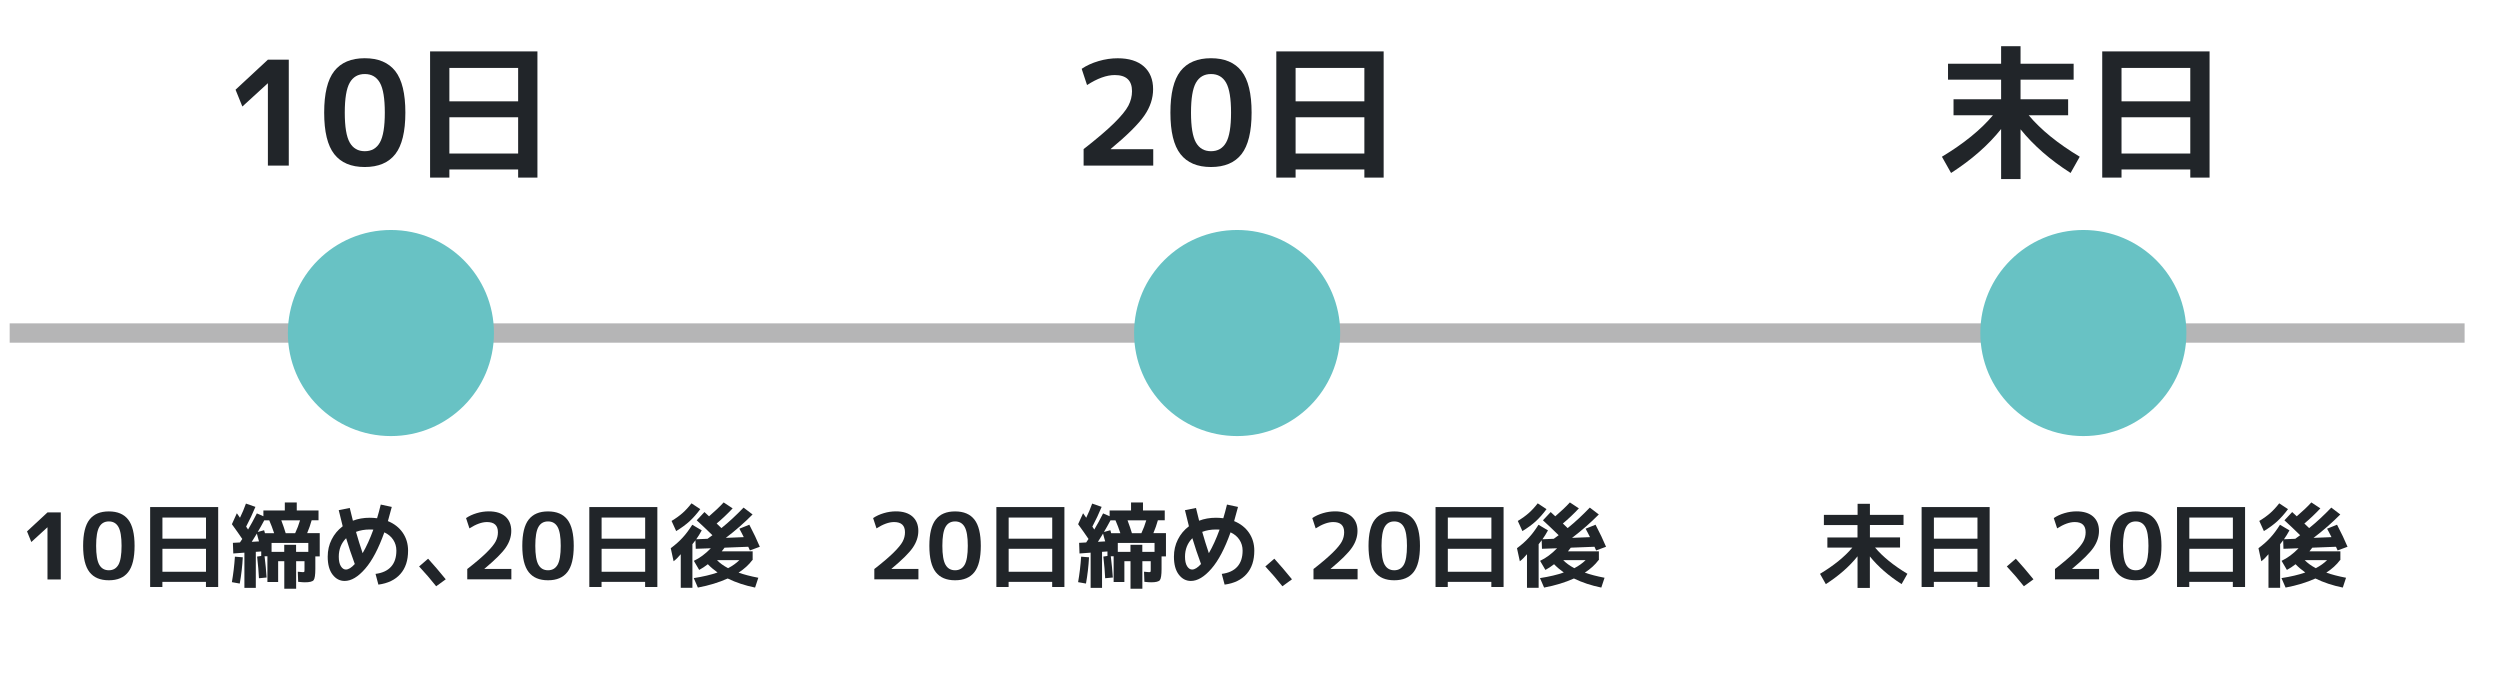<?xml version="1.0" encoding="UTF-8"?>
<svg id="uuid-ceb63eb6-429f-43f6-bf44-8814d7941ce4" data-name="レイヤー 1" xmlns="http://www.w3.org/2000/svg" width="517" height="140" viewBox="0 0 517 140">
  <defs>
    <style>
      .uuid-bf6155af-ebb1-47c8-9414-fc3c7b7d94ee, .uuid-d36ae9fc-19e3-464b-acb1-edea9405ddf1 {
        fill: none;
      }

      .uuid-bf6155af-ebb1-47c8-9414-fc3c7b7d94ee, .uuid-9a1f361b-2726-44d5-9c5b-ef1df46ddf09 {
        stroke-width: 0px;
      }

      .uuid-d36ae9fc-19e3-464b-acb1-edea9405ddf1 {
        stroke: #b5b5b6;
        stroke-width: 4px;
      }

      .uuid-d36ae9fc-19e3-464b-acb1-edea9405ddf1, .uuid-961fec9f-1014-4dd0-8385-e32563b18ebd {
        stroke-miterlimit: 10;
      }

      .uuid-9a1f361b-2726-44d5-9c5b-ef1df46ddf09 {
        fill: #212529;
      }

      .uuid-961fec9f-1014-4dd0-8385-e32563b18ebd {
        fill: #68c2c4;
        stroke: #68c2c4;
        stroke-width: 3.2px;
      }
    </style>
  </defs>
  <g>
    <path class="uuid-9a1f361b-2726-44d5-9c5b-ef1df46ddf09" d="M9.82,119.82v-10.77h-.02l-3.32,3.04-.89-2.2,4.24-3.93h2.74v13.87h-2.74Z"/>
    <path class="uuid-9a1f361b-2726-44d5-9c5b-ef1df46ddf09" d="M18.51,107.45c.88-1.13,2.21-1.69,4-1.69s3.12.56,4,1.69c.88,1.13,1.32,2.94,1.32,5.43s-.44,4.31-1.32,5.43c-.88,1.13-2.21,1.69-4,1.69s-3.12-.56-4-1.69-1.32-2.94-1.32-5.43.44-4.31,1.32-5.43ZM20.53,116.79c.43.76,1.09,1.14,1.98,1.14s1.54-.38,1.98-1.14c.43-.76.65-2.06.65-3.91s-.22-3.15-.65-3.91c-.43-.76-1.09-1.14-1.98-1.14s-1.55.38-1.98,1.14c-.43.76-.65,2.06-.65,3.91s.22,3.15.65,3.91Z"/>
    <path class="uuid-9a1f361b-2726-44d5-9c5b-ef1df46ddf09" d="M31.06,104.86h14.06v16.53h-2.53v-1.06h-9.01v1.06h-2.53v-16.53ZM33.59,111.4h9.01v-4.37h-9.01v4.37ZM33.59,113.49v4.75h9.01v-4.75h-9.01Z"/>
    <path class="uuid-9a1f361b-2726-44d5-9c5b-ef1df46ddf09" d="M47.95,108.42l1.03-2.28c.28.41.49.72.65.93.47-.96.88-1.94,1.23-2.93l1.96.68c-.56,1.36-1.2,2.72-1.92,4.08.18.28.31.48.4.61.56-.94,1.17-2.05,1.82-3.34l1.35.59v-1.2h4.43v-1.65h2.47v1.65h4.5v2.03h-1.42c-.24.87-.55,1.76-.93,2.66h2.6v4.81h-.91v2.6c0,1.24-.12,2.01-.35,2.31-.23.3-.84.45-1.81.45-.28,0-.74-.03-1.39-.1l-.08-2.09c.53.06.87.09,1.01.09.19,0,.3-.02.33-.07.03-.04.05-.19.05-.43v-1.77h-1.73v5.7h-2.45v-5.7h-1.27v4.31h-2.22v-5.32h-.59c.19,1.5.33,2.96.42,4.39l-1.58.15c-.05-1.22-.18-2.71-.38-4.48l.85-.13v-.93l-1.12.08v7.45h-2.36v-7.28l-2.3.17-.08-2.2,1.46-.08c.05-.09.13-.21.24-.36.11-.15.19-.27.24-.36-.58-.87-1.3-1.89-2.15-3.06ZM47.95,120.4c.3-1.72.51-3.48.63-5.28l1.63.13c-.1,1.84-.31,3.65-.63,5.43l-1.63-.29ZM53.56,111.95c-.06-.21-.15-.51-.25-.88-.1-.37-.17-.62-.19-.73-.23.38-.58.95-1.06,1.71l1.5-.09ZM53.31,110.01l1.31-.36c.04.13.1.33.17.61h1.9c-.32-.96-.65-1.85-1.01-2.66h-1.03c-.44.84-.89,1.64-1.35,2.41ZM56.16,114.12h2.62v-1.46h2.45v1.46h2.53v-1.84h-7.6v1.84ZM61.04,110.26c.41-.86.74-1.75,1.01-2.66h-3.88c.38,1,.68,1.89.91,2.66h1.96Z"/>
    <path class="uuid-9a1f361b-2726-44d5-9c5b-ef1df46ddf09" d="M80.23,107.77c1.3.53,2.32,1.33,3.06,2.4.73,1.07,1.1,2.3,1.1,3.7,0,2.03-.53,3.64-1.6,4.84-1.06,1.2-2.58,1.93-4.54,2.19l-.59-2.22c1.41-.18,2.48-.67,3.21-1.48.73-.81,1.1-1.92,1.1-3.33,0-.84-.22-1.58-.65-2.24-.43-.66-1.04-1.17-1.84-1.54-1.19,3.34-2.51,5.86-3.97,7.53-1.46,1.68-2.87,2.52-4.24,2.52-1,0-1.83-.44-2.5-1.32-.67-.88-1-2.11-1-3.7,0-1.29.27-2.48.82-3.56.54-1.08,1.3-1.99,2.28-2.73-.24-.92-.51-2.03-.82-3.33l2.28-.46c.25,1.06.47,1.94.65,2.64,1.06-.41,2.22-.61,3.48-.61.48,0,.99.03,1.52.1.25-.84.51-1.78.76-2.83l2.28.49c-.13.52-.39,1.49-.8,2.93ZM73.37,116.64c-.68-1.85-1.28-3.63-1.79-5.34-1.01,1.01-1.52,2.29-1.52,3.82,0,.85.14,1.5.43,1.97.29.46.63.69,1.04.69.53,0,1.15-.38,1.84-1.14ZM77.21,109.52c-.17-.01-.41-.02-.74-.02-1.05,0-2,.17-2.85.49.41,1.44.86,2.91,1.37,4.41.79-1.36,1.53-2.98,2.22-4.88Z"/>
    <path class="uuid-9a1f361b-2726-44d5-9c5b-ef1df46ddf09" d="M86.67,117.14l1.86-1.6c1.17,1.28,2.38,2.7,3.65,4.26l-1.98,1.44c-1.1-1.39-2.28-2.76-3.53-4.1Z"/>
    <path class="uuid-9a1f361b-2726-44d5-9c5b-ef1df46ddf09" d="M96.63,117.67c1.74-1.35,3.07-2.49,4-3.41.93-.92,1.55-1.68,1.87-2.29.32-.61.47-1.24.47-1.9,0-1.41-.75-2.11-2.26-2.11-1.06,0-2.27.44-3.63,1.31l-.7-2.13c.63-.43,1.37-.77,2.21-1.02s1.68-.37,2.5-.37c1.48,0,2.62.36,3.43,1.07.8.72,1.21,1.71,1.21,2.97,0,1.19-.38,2.34-1.13,3.44-.75,1.1-2.23,2.57-4.42,4.39v.04h5.57v2.15h-9.12v-2.15Z"/>
    <path class="uuid-9a1f361b-2726-44d5-9c5b-ef1df46ddf09" d="M109.33,107.45c.88-1.13,2.21-1.69,4-1.69s3.12.56,4,1.69c.88,1.13,1.32,2.94,1.32,5.43s-.44,4.31-1.32,5.43c-.88,1.13-2.21,1.69-4,1.69s-3.12-.56-4-1.69-1.32-2.94-1.32-5.43.44-4.31,1.32-5.43ZM111.35,116.79c.43.76,1.09,1.14,1.98,1.14s1.54-.38,1.98-1.14c.43-.76.65-2.06.65-3.91s-.22-3.15-.65-3.91c-.43-.76-1.09-1.14-1.98-1.14s-1.55.38-1.98,1.14c-.43.76-.65,2.06-.65,3.91s.22,3.15.65,3.91Z"/>
    <path class="uuid-9a1f361b-2726-44d5-9c5b-ef1df46ddf09" d="M121.88,104.86h14.06v16.53h-2.53v-1.06h-9.01v1.06h-2.53v-16.53ZM124.41,111.4h9.01v-4.37h-9.01v4.37ZM124.41,113.49v4.75h9.01v-4.75h-9.01Z"/>
    <path class="uuid-9a1f361b-2726-44d5-9c5b-ef1df46ddf09" d="M152.87,109.35l2.09-.84c.87,1.67,1.6,3.19,2.17,4.56l-2.05.76c-.15-.33-.27-.58-.34-.76l-4.9.19c-.16.23-.36.48-.59.76h6.4v1.8h-.06c-.73.98-1.68,1.84-2.85,2.6,1.1.39,2.46.75,4.08,1.06l-.67,2.03c-2.06-.42-3.95-1.04-5.66-1.88-1.79.81-3.84,1.44-6.17,1.88l-.85-1.96c1.94-.3,3.58-.69,4.92-1.16-.73-.52-1.41-1.09-2.01-1.71-.58.46-1.18.85-1.79,1.18l-1.1-1.88c1.24-.59,2.41-1.46,3.51-2.6l-3.12.11-.06-1.77c-.04.05-.13.17-.28.37-.15.2-.26.34-.35.45v9.02h-2.41v-6.95c-.51.61-1,1.1-1.48,1.46l-.59-2.7c.98-.73,1.8-1.46,2.46-2.19.67-.72,1.33-1.61,1.99-2.66l1.96,1.16c-.37.68-.75,1.3-1.14,1.84l2.34-.1c.46-.33.79-.58,1.01-.74-1.23-1.2-2.31-2.23-3.25-3.08l1.6-1.71c.2.18.52.47.95.88,1.2-1.03,2.21-1.98,3.02-2.87l1.86,1.23c-1.1,1.17-2.2,2.21-3.31,3.13.46.43.79.75.99.95,1.55-1.25,3.07-2.67,4.58-4.24l1.86,1.42c-1.7,1.71-3.54,3.33-5.53,4.84l3.71-.15c-.11-.23-.28-.54-.48-.94-.21-.4-.36-.68-.45-.84ZM139.83,109.82l-.95-2.09c.9-.54,1.66-1.09,2.28-1.64s1.24-1.22,1.84-2l1.82,1.2c-.73.99-1.48,1.82-2.22,2.51-.75.68-1.67,1.36-2.77,2.03ZM150.57,117.5c.92-.48,1.7-1.04,2.34-1.67h-4.64c.58.61,1.35,1.17,2.3,1.67Z"/>
  </g>
  <g>
    <path class="uuid-9a1f361b-2726-44d5-9c5b-ef1df46ddf09" d="M180.81,117.67c1.74-1.35,3.07-2.49,4-3.41.93-.92,1.55-1.68,1.87-2.29.32-.61.47-1.24.47-1.9,0-1.41-.75-2.11-2.26-2.11-1.06,0-2.27.44-3.63,1.31l-.7-2.13c.63-.43,1.37-.77,2.21-1.02s1.68-.37,2.5-.37c1.48,0,2.62.36,3.43,1.07.8.72,1.21,1.71,1.21,2.97,0,1.19-.38,2.34-1.13,3.44-.75,1.1-2.23,2.57-4.42,4.39v.04h5.57v2.15h-9.12v-2.15Z"/>
    <path class="uuid-9a1f361b-2726-44d5-9c5b-ef1df46ddf09" d="M193.51,107.45c.88-1.13,2.21-1.69,4-1.69s3.12.56,4,1.69c.88,1.13,1.32,2.94,1.32,5.43s-.44,4.31-1.32,5.43c-.88,1.13-2.21,1.69-4,1.69s-3.12-.56-4-1.69-1.32-2.94-1.32-5.43.44-4.31,1.32-5.43ZM195.53,116.79c.43.76,1.09,1.14,1.98,1.14s1.54-.38,1.98-1.14c.43-.76.65-2.06.65-3.91s-.22-3.15-.65-3.91c-.43-.76-1.09-1.14-1.98-1.14s-1.55.38-1.98,1.14c-.43.76-.65,2.06-.65,3.91s.22,3.15.65,3.91Z"/>
    <path class="uuid-9a1f361b-2726-44d5-9c5b-ef1df46ddf09" d="M206.06,104.86h14.06v16.53h-2.53v-1.06h-9.01v1.06h-2.53v-16.53ZM208.59,111.4h9.01v-4.37h-9.01v4.37ZM208.59,113.49v4.75h9.01v-4.75h-9.01Z"/>
    <path class="uuid-9a1f361b-2726-44d5-9c5b-ef1df46ddf09" d="M222.95,108.42l1.03-2.28c.28.41.49.72.65.93.47-.96.88-1.94,1.23-2.93l1.96.68c-.56,1.36-1.2,2.72-1.92,4.08.18.28.31.48.4.61.56-.94,1.17-2.05,1.82-3.34l1.35.59v-1.2h4.43v-1.65h2.47v1.65h4.5v2.03h-1.42c-.24.87-.55,1.76-.93,2.66h2.6v4.81h-.91v2.6c0,1.24-.12,2.01-.35,2.31-.23.3-.84.45-1.81.45-.28,0-.74-.03-1.39-.1l-.08-2.09c.53.06.87.09,1.01.09.19,0,.3-.02.33-.07.03-.04.05-.19.05-.43v-1.77h-1.73v5.7h-2.45v-5.7h-1.27v4.31h-2.22v-5.32h-.59c.19,1.5.33,2.96.42,4.39l-1.58.15c-.05-1.22-.18-2.71-.38-4.48l.85-.13v-.93l-1.12.08v7.45h-2.36v-7.28l-2.3.17-.08-2.2,1.46-.08c.05-.09.13-.21.24-.36.11-.15.19-.27.24-.36-.58-.87-1.3-1.89-2.15-3.06ZM222.95,120.4c.3-1.72.51-3.48.63-5.28l1.63.13c-.1,1.84-.31,3.65-.63,5.43l-1.63-.29ZM228.55,111.95c-.06-.21-.15-.51-.25-.88-.1-.37-.17-.62-.19-.73-.23.38-.58.95-1.06,1.71l1.5-.09ZM228.31,110.01l1.31-.36c.04.13.1.33.17.61h1.9c-.32-.96-.65-1.85-1.01-2.66h-1.03c-.44.84-.89,1.64-1.35,2.41ZM231.16,114.12h2.62v-1.46h2.45v1.46h2.53v-1.84h-7.6v1.84ZM236.04,110.26c.41-.86.74-1.75,1.01-2.66h-3.88c.38,1,.68,1.89.91,2.66h1.96Z"/>
    <path class="uuid-9a1f361b-2726-44d5-9c5b-ef1df46ddf09" d="M255.23,107.77c1.3.53,2.32,1.33,3.06,2.4.73,1.07,1.1,2.3,1.1,3.7,0,2.03-.53,3.64-1.6,4.84-1.06,1.2-2.58,1.93-4.54,2.19l-.59-2.22c1.41-.18,2.48-.67,3.21-1.48.73-.81,1.1-1.92,1.1-3.33,0-.84-.22-1.58-.65-2.24-.43-.66-1.04-1.17-1.84-1.54-1.19,3.34-2.51,5.86-3.97,7.53-1.46,1.68-2.87,2.52-4.24,2.52-1,0-1.83-.44-2.5-1.32-.67-.88-1-2.11-1-3.7,0-1.29.27-2.48.82-3.56.54-1.08,1.3-1.99,2.28-2.73-.24-.92-.51-2.03-.82-3.33l2.28-.46c.25,1.06.47,1.94.65,2.64,1.06-.41,2.22-.61,3.48-.61.48,0,.99.03,1.52.1.25-.84.51-1.78.76-2.83l2.28.49c-.13.52-.39,1.49-.8,2.93ZM248.37,116.64c-.68-1.85-1.28-3.63-1.79-5.34-1.01,1.01-1.52,2.29-1.52,3.82,0,.85.14,1.5.43,1.97.29.46.63.69,1.04.69.53,0,1.15-.38,1.84-1.14ZM252.21,109.52c-.17-.01-.41-.02-.74-.02-1.05,0-2,.17-2.85.49.41,1.44.86,2.91,1.37,4.41.79-1.36,1.53-2.98,2.22-4.88Z"/>
    <path class="uuid-9a1f361b-2726-44d5-9c5b-ef1df46ddf09" d="M261.67,117.14l1.86-1.6c1.17,1.28,2.38,2.7,3.65,4.26l-1.98,1.44c-1.1-1.39-2.28-2.76-3.53-4.1Z"/>
    <path class="uuid-9a1f361b-2726-44d5-9c5b-ef1df46ddf09" d="M271.63,117.67c1.74-1.35,3.07-2.49,4-3.41.93-.92,1.55-1.68,1.87-2.29.32-.61.47-1.24.47-1.9,0-1.41-.75-2.11-2.26-2.11-1.06,0-2.27.44-3.63,1.31l-.7-2.13c.63-.43,1.37-.77,2.21-1.02s1.68-.37,2.5-.37c1.48,0,2.62.36,3.43,1.07.8.72,1.21,1.71,1.21,2.97,0,1.19-.38,2.34-1.13,3.44-.75,1.1-2.23,2.57-4.42,4.39v.04h5.57v2.15h-9.12v-2.15Z"/>
    <path class="uuid-9a1f361b-2726-44d5-9c5b-ef1df46ddf09" d="M284.33,107.45c.88-1.13,2.21-1.69,4-1.69s3.12.56,4,1.69c.88,1.13,1.32,2.94,1.32,5.43s-.44,4.31-1.32,5.43c-.88,1.13-2.21,1.69-4,1.69s-3.12-.56-4-1.69-1.32-2.94-1.32-5.43.44-4.31,1.32-5.43ZM286.35,116.79c.43.76,1.09,1.14,1.98,1.14s1.54-.38,1.98-1.14c.43-.76.65-2.06.65-3.91s-.22-3.15-.65-3.91c-.43-.76-1.09-1.14-1.98-1.14s-1.55.38-1.98,1.14c-.43.76-.65,2.06-.65,3.91s.22,3.15.65,3.91Z"/>
    <path class="uuid-9a1f361b-2726-44d5-9c5b-ef1df46ddf09" d="M296.88,104.86h14.06v16.53h-2.53v-1.06h-9.01v1.06h-2.53v-16.53ZM299.41,111.4h9.01v-4.37h-9.01v4.37ZM299.41,113.49v4.75h9.01v-4.75h-9.01Z"/>
    <path class="uuid-9a1f361b-2726-44d5-9c5b-ef1df46ddf09" d="M327.87,109.35l2.09-.84c.87,1.67,1.6,3.19,2.17,4.56l-2.05.76c-.15-.33-.27-.58-.34-.76l-4.9.19c-.16.23-.36.48-.59.76h6.4v1.8h-.06c-.73.98-1.68,1.84-2.85,2.6,1.1.39,2.46.75,4.08,1.06l-.67,2.03c-2.06-.42-3.95-1.04-5.66-1.88-1.79.81-3.84,1.44-6.17,1.88l-.85-1.96c1.94-.3,3.58-.69,4.92-1.16-.73-.52-1.41-1.09-2.01-1.71-.58.46-1.18.85-1.79,1.18l-1.1-1.88c1.24-.59,2.41-1.46,3.51-2.6l-3.12.11-.06-1.77c-.04.05-.13.17-.28.37-.15.2-.26.34-.35.45v9.02h-2.41v-6.95c-.51.61-1,1.1-1.48,1.46l-.59-2.7c.98-.73,1.8-1.46,2.46-2.19.67-.72,1.33-1.61,1.99-2.66l1.96,1.16c-.37.68-.75,1.3-1.14,1.84l2.34-.1c.46-.33.79-.58,1.01-.74-1.23-1.2-2.31-2.23-3.25-3.08l1.6-1.71c.2.18.52.47.95.88,1.2-1.03,2.21-1.98,3.02-2.87l1.86,1.23c-1.1,1.17-2.2,2.21-3.31,3.13.46.43.79.75.99.95,1.55-1.25,3.07-2.67,4.58-4.24l1.86,1.42c-1.7,1.71-3.54,3.33-5.53,4.84l3.71-.15c-.11-.23-.28-.54-.48-.94-.21-.4-.36-.68-.45-.84ZM314.83,109.82l-.95-2.09c.9-.54,1.66-1.09,2.28-1.64s1.24-1.22,1.84-2l1.82,1.2c-.73.99-1.48,1.82-2.22,2.51-.75.68-1.67,1.36-2.77,2.03ZM325.57,117.5c.92-.48,1.7-1.04,2.34-1.67h-4.64c.58.61,1.35,1.17,2.3,1.67Z"/>
  </g>
  <g>
    <path class="uuid-9a1f361b-2726-44d5-9c5b-ef1df46ddf09" d="M377.2,106.48h6.95v-2.3h2.55v2.3h6.95v2.09h-6.95v2.57h6.23v2.09h-5.17c1.6,1.9,3.83,3.71,6.69,5.43l-1.2,2.13c-2.66-1.7-4.85-3.6-6.56-5.72v6.52h-2.55v-6.55c-1.67,2.1-3.86,4.02-6.56,5.76l-1.2-2.13c2.86-1.72,5.09-3.53,6.69-5.43h-5.17v-2.09h6.23v-2.57h-6.95v-2.09Z"/>
    <path class="uuid-9a1f361b-2726-44d5-9c5b-ef1df46ddf09" d="M397.4,104.86h14.06v16.53h-2.53v-1.06h-9.01v1.06h-2.53v-16.53ZM399.93,111.4h9.01v-4.37h-9.01v4.37ZM399.93,113.49v4.75h9.01v-4.75h-9.01Z"/>
    <path class="uuid-9a1f361b-2726-44d5-9c5b-ef1df46ddf09" d="M415.01,117.14l1.86-1.6c1.17,1.28,2.38,2.7,3.65,4.26l-1.98,1.44c-1.1-1.39-2.28-2.76-3.53-4.1Z"/>
    <path class="uuid-9a1f361b-2726-44d5-9c5b-ef1df46ddf09" d="M424.97,117.67c1.74-1.35,3.07-2.49,4-3.41.93-.92,1.55-1.68,1.87-2.29.32-.61.47-1.24.47-1.9,0-1.41-.75-2.11-2.26-2.11-1.06,0-2.27.44-3.63,1.31l-.7-2.13c.63-.43,1.37-.77,2.21-1.02s1.68-.37,2.5-.37c1.48,0,2.62.36,3.43,1.07.8.72,1.21,1.71,1.21,2.97,0,1.19-.38,2.34-1.13,3.44-.75,1.1-2.23,2.57-4.42,4.39v.04h5.57v2.15h-9.12v-2.15Z"/>
    <path class="uuid-9a1f361b-2726-44d5-9c5b-ef1df46ddf09" d="M437.67,107.45c.88-1.13,2.21-1.69,4-1.69s3.12.56,4,1.69c.88,1.13,1.32,2.94,1.32,5.43s-.44,4.31-1.32,5.43c-.88,1.13-2.21,1.69-4,1.69s-3.12-.56-4-1.69-1.32-2.94-1.32-5.43.44-4.31,1.32-5.43ZM439.69,116.79c.43.76,1.09,1.14,1.98,1.14s1.54-.38,1.98-1.14c.43-.76.65-2.06.65-3.91s-.22-3.15-.65-3.91c-.43-.76-1.09-1.14-1.98-1.14s-1.55.38-1.98,1.14c-.43.76-.65,2.06-.65,3.91s.22,3.15.65,3.91Z"/>
    <path class="uuid-9a1f361b-2726-44d5-9c5b-ef1df46ddf09" d="M450.22,104.86h14.06v16.53h-2.53v-1.06h-9.01v1.06h-2.53v-16.53ZM452.75,111.4h9.01v-4.37h-9.01v4.37ZM452.75,113.49v4.75h9.01v-4.75h-9.01Z"/>
    <path class="uuid-9a1f361b-2726-44d5-9c5b-ef1df46ddf09" d="M481.21,109.35l2.09-.84c.87,1.67,1.6,3.19,2.17,4.56l-2.05.76c-.15-.33-.27-.58-.34-.76l-4.9.19c-.16.23-.36.48-.59.76h6.4v1.8h-.06c-.73.98-1.68,1.84-2.85,2.6,1.1.39,2.46.75,4.08,1.06l-.67,2.03c-2.06-.42-3.95-1.04-5.66-1.88-1.79.81-3.84,1.44-6.17,1.88l-.85-1.96c1.94-.3,3.58-.69,4.92-1.16-.73-.52-1.41-1.09-2.01-1.71-.58.46-1.18.85-1.79,1.18l-1.1-1.88c1.24-.59,2.41-1.46,3.51-2.6l-3.12.11-.06-1.77c-.04.05-.13.17-.28.37-.15.2-.26.34-.35.45v9.02h-2.41v-6.95c-.51.61-1,1.1-1.48,1.46l-.59-2.7c.98-.73,1.8-1.46,2.46-2.19.67-.72,1.33-1.61,1.99-2.66l1.96,1.16c-.37.68-.75,1.3-1.14,1.84l2.34-.1c.46-.33.79-.58,1.01-.74-1.23-1.2-2.31-2.23-3.25-3.08l1.6-1.71c.2.18.52.47.95.88,1.2-1.03,2.21-1.98,3.02-2.87l1.86,1.23c-1.1,1.17-2.2,2.21-3.31,3.13.46.43.79.75.99.95,1.55-1.25,3.07-2.67,4.58-4.24l1.86,1.42c-1.7,1.71-3.54,3.33-5.53,4.84l3.71-.15c-.11-.23-.28-.54-.48-.94-.21-.4-.36-.68-.45-.84ZM468.17,109.82l-.95-2.09c.9-.54,1.66-1.09,2.28-1.64s1.24-1.22,1.84-2l1.82,1.2c-.73.99-1.48,1.82-2.22,2.51-.75.68-1.67,1.36-2.77,2.03ZM478.91,117.5c.92-.48,1.7-1.04,2.34-1.67h-4.64c.58.61,1.35,1.17,2.3,1.67Z"/>
  </g>
  <line class="uuid-d36ae9fc-19e3-464b-acb1-edea9405ddf1" x1="2" y1="68.87" x2="509.68" y2="68.87"/>
  <circle class="uuid-961fec9f-1014-4dd0-8385-e32563b18ebd" cx="80.84" cy="68.87" r="19.71"/>
  <circle class="uuid-961fec9f-1014-4dd0-8385-e32563b18ebd" cx="255.84" cy="68.87" r="19.71"/>
  <circle class="uuid-961fec9f-1014-4dd0-8385-e32563b18ebd" cx="430.84" cy="68.87" r="19.71"/>
  <g>
    <path class="uuid-9a1f361b-2726-44d5-9c5b-ef1df46ddf09" d="M55.4,34.24v-17.01h-.03l-5.25,4.8-1.41-3.48,6.69-6.21h4.32v21.9h-4.32Z"/>
    <path class="uuid-9a1f361b-2726-44d5-9c5b-ef1df46ddf09" d="M69.12,14.71c1.39-1.78,3.5-2.67,6.31-2.67s4.92.89,6.32,2.67c1.39,1.78,2.08,4.64,2.08,8.58s-.7,6.8-2.08,8.58c-1.39,1.78-3.5,2.67-6.32,2.67s-4.92-.89-6.31-2.67c-1.39-1.78-2.08-4.64-2.08-8.58s.69-6.8,2.08-8.58ZM72.32,29.47c.68,1.2,1.72,1.8,3.12,1.8s2.44-.6,3.12-1.8,1.02-3.26,1.02-6.18-.34-4.98-1.02-6.18c-.68-1.2-1.72-1.8-3.12-1.8s-2.44.6-3.12,1.8c-.68,1.2-1.02,3.26-1.02,6.18s.34,4.98,1.02,6.18Z"/>
    <path class="uuid-9a1f361b-2726-44d5-9c5b-ef1df46ddf09" d="M88.94,10.63h22.2v26.1h-3.99v-1.68h-14.22v1.68h-3.99V10.63ZM92.93,20.95h14.22v-6.9h-14.22v6.9ZM92.93,24.25v7.5h14.22v-7.5h-14.22Z"/>
  </g>
  <g>
    <path class="uuid-9a1f361b-2726-44d5-9c5b-ef1df46ddf09" d="M224.07,30.85c2.74-2.14,4.85-3.93,6.32-5.38s2.46-2.66,2.96-3.62c.5-.96.75-1.96.75-3,0-2.22-1.19-3.33-3.57-3.33-1.68,0-3.59.69-5.73,2.07l-1.11-3.36c1-.68,2.17-1.21,3.5-1.6,1.33-.39,2.64-.58,3.95-.58,2.34,0,4.14.57,5.41,1.69,1.27,1.13,1.91,2.7,1.91,4.7,0,1.88-.59,3.69-1.79,5.43-1.19,1.74-3.51,4.05-6.97,6.93v.06h8.79v3.39h-14.4v-3.39Z"/>
    <path class="uuid-9a1f361b-2726-44d5-9c5b-ef1df46ddf09" d="M244.12,14.71c1.39-1.78,3.5-2.67,6.31-2.67s4.92.89,6.32,2.67c1.39,1.78,2.08,4.64,2.08,8.58s-.7,6.8-2.08,8.58c-1.39,1.78-3.5,2.67-6.32,2.67s-4.92-.89-6.31-2.67c-1.39-1.78-2.08-4.64-2.08-8.58s.69-6.8,2.08-8.58ZM247.32,29.47c.68,1.2,1.72,1.8,3.12,1.8s2.44-.6,3.12-1.8,1.02-3.26,1.02-6.18-.34-4.98-1.02-6.18c-.68-1.2-1.72-1.8-3.12-1.8s-2.44.6-3.12,1.8c-.68,1.2-1.02,3.26-1.02,6.18s.34,4.98,1.02,6.18Z"/>
    <path class="uuid-9a1f361b-2726-44d5-9c5b-ef1df46ddf09" d="M263.94,10.63h22.2v26.1h-3.99v-1.68h-14.22v1.68h-3.99V10.63ZM267.93,20.95h14.22v-6.9h-14.22v6.9ZM267.93,24.25v7.5h14.22v-7.5h-14.22Z"/>
  </g>
  <g>
    <path class="uuid-9a1f361b-2726-44d5-9c5b-ef1df46ddf09" d="M402.85,13.18h10.98v-3.63h4.02v3.63h10.98v3.3h-10.98v4.05h9.84v3.3h-8.16c2.52,3,6.04,5.86,10.56,8.58l-1.89,3.36c-4.2-2.68-7.65-5.69-10.35-9.03v10.29h-4.02v-10.35c-2.64,3.32-6.09,6.35-10.35,9.09l-1.89-3.36c4.52-2.72,8.04-5.58,10.56-8.58h-8.16v-3.3h9.84v-4.05h-10.98v-3.3Z"/>
    <path class="uuid-9a1f361b-2726-44d5-9c5b-ef1df46ddf09" d="M434.74,10.63h22.2v26.1h-3.99v-1.68h-14.22v1.68h-3.99V10.63ZM438.73,20.95h14.22v-6.9h-14.22v6.9ZM438.73,24.25v7.5h14.22v-7.5h-14.22Z"/>
  </g>
  <rect class="uuid-bf6155af-ebb1-47c8-9414-fc3c7b7d94ee" width="517" height="140"/>
</svg>